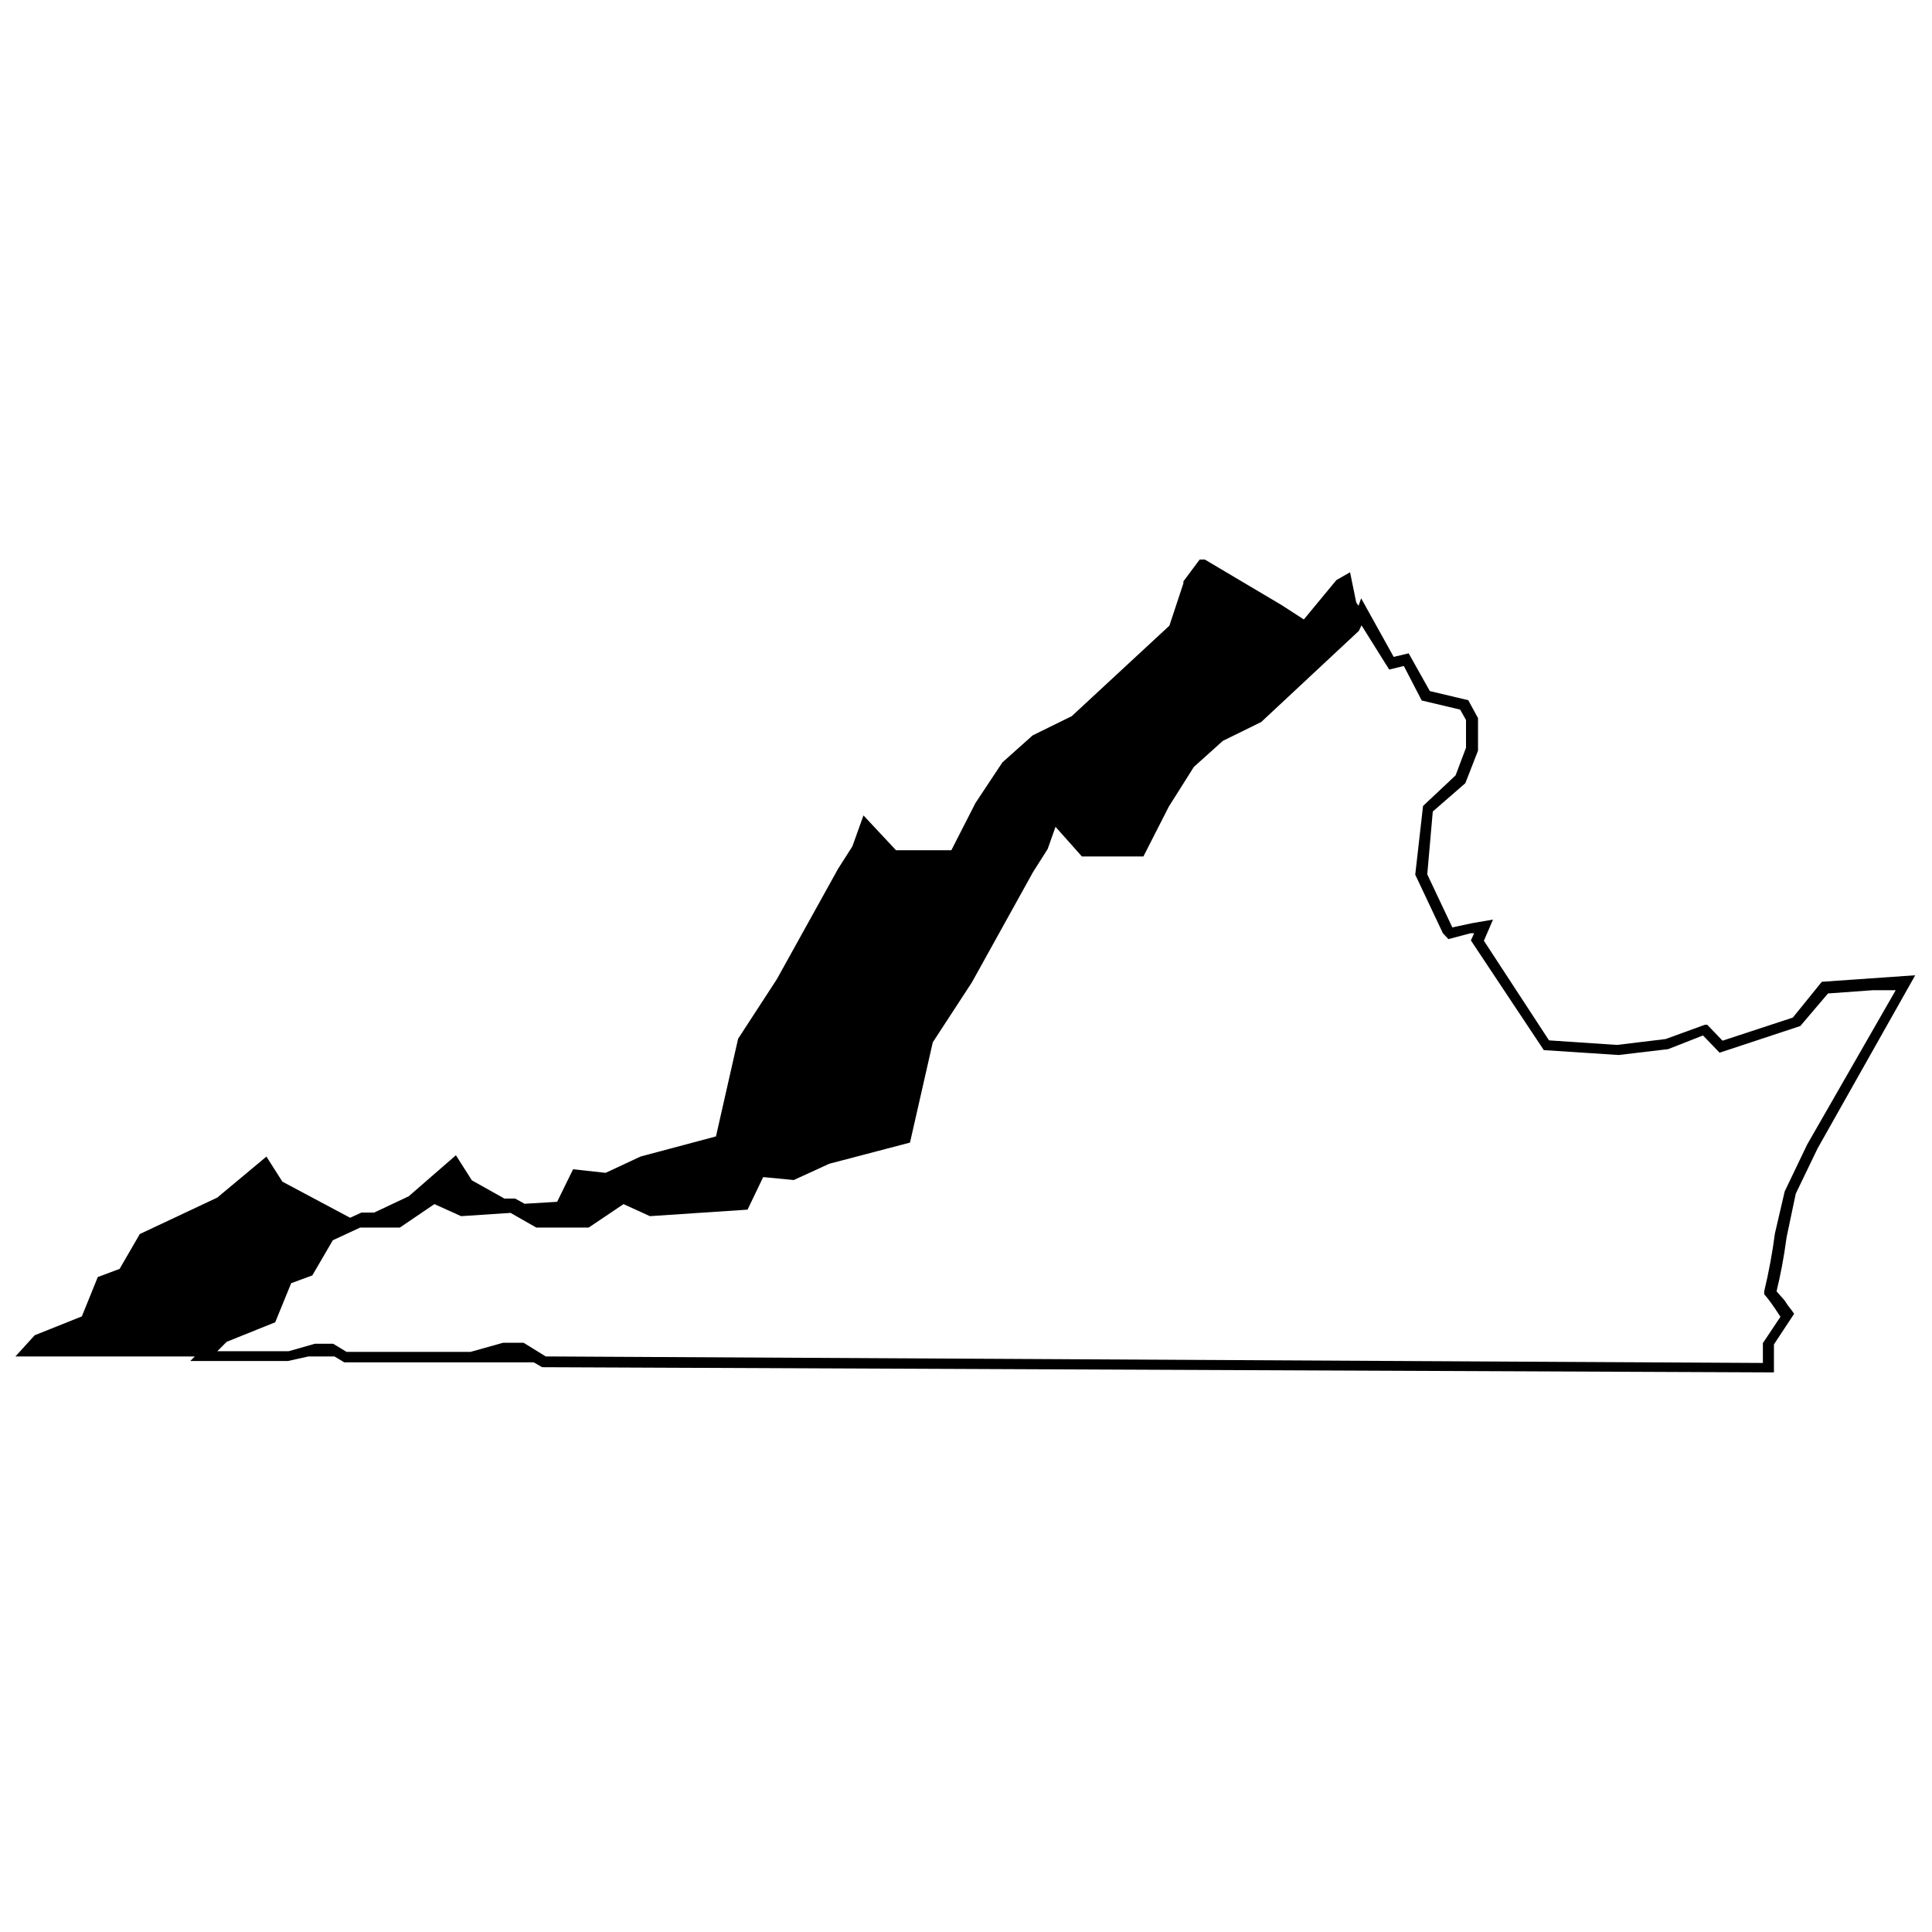 <?xml version="1.0" encoding="UTF-8"?>
<!-- Uploaded to: SVG Repo, www.svgrepo.com, Generator: SVG Repo Mixer Tools -->
<svg width="800px" height="800px" version="1.1" viewBox="144 144 512 512" xmlns="http://www.w3.org/2000/svg">
 <defs>
  <clipPath id="a">
   <path d="m148.09 292h503.81v216h-503.81z"/>
  </clipPath>
 </defs>
 <g clip-path="url(#a)">
  <path d="m626.8 404.18-7.68 9.488-18.633 6.125-4.055-4.227h-0.605l-10.438 3.797-12.855 1.551-18.031-1.207-17.254-26.398 2.414-5.609-5.519 0.949-5.262 1.121-6.644-14.062 1.465-16.648 8.625-7.504 3.363-8.625v-8.625l-2.59-4.746-10.18-2.414-5.609-10.008-3.969 0.949-8.625-15.527-0.691 1.984-0.605-0.863-1.641-8.023-3.625 2.07-8.625 10.438-5.867-3.797-20.359-12.078h-1.379l-4.312 5.781v0.52l-3.711 11.215-25.879 23.984-10.352 5.09-8.023 7.16-7.148 10.777-6.383 12.508h-14.664l-8.625-9.23-2.934 8.195-3.797 5.953-16.219 29.246-10.27 15.789-5.867 25.879-20.012 5.348-9.23 4.312-8.625-0.949-4.227 8.625-8.625 0.52-2.5-1.379h-2.848l-8.625-4.832-4.227-6.644-12.508 10.871-9.145 4.312h-3.363l-3.019 1.379-17.953-9.57-4.227-6.644-13.027 10.871-20.531 9.66-5.352 9.234-5.781 2.156-4.227 10.438-12.508 5.004-5.09 5.606h47.535l-1.207 1.207h25.879l5.434-1.207h6.902l2.59 1.555h50.207l2.242 1.293 326.44 1.379v-7.418l5.348-8.109-0.605-0.863h0.004c-0.719-0.875-1.383-1.801-1.984-2.758l-2.07-2.332c1.035-4.312 1.898-8.625 2.676-14.406l2.414-11.473 5.781-11.992 25.879-45.895zm-3.883 43.133-5.953 12.422-2.59 11.129c-0.676 5.168-1.625 10.293-2.844 15.355v0.777l0.52 0.605c0.863 1.035 1.641 2.156 2.414 3.277 0.777 1.121 0.863 1.379 1.379 2.07l-4.66 6.988v5.262l-322.56-1.727-5.867-3.625h-5.434l-8.625 2.414h-32.867l-3.535-2.156-4.836 0.004-6.988 1.984h-18.891l2.5-2.5 12.855-5.176 4.227-10.352 5.609-2.07 5.434-9.316 7.246-3.363h10.523l9.145-6.211 7.074 3.191 13.113-0.863 6.816 3.883h13.891l9.23-6.211 6.988 3.191 25.879-1.727 4.141-8.625 8.109 0.777 9.402-4.312 21.395-5.609 6.039-26.57 10.352-15.875 16.219-29.246 3.883-6.125 2.07-5.867 6.988 7.852h16.305l6.731-13.199 6.641-10.527 7.68-6.902 10.18-5.004 25.879-24.156 0.691-1.465 7.332 11.73 3.883-0.949 4.742 9.145 10.18 2.414 1.555 2.762v7.332l-2.762 7.332-8.625 8.109-2.07 18.207 7.332 15.527 1.465 1.555 5.867-1.555h0.949l-0.863 1.898 19.324 29.074 19.844 1.293 13.113-1.555 9.23-3.625 4.398 4.57 21.395-7.074 7.332-8.625 11.906-0.863h6.039z"/>
 </g>
</svg>